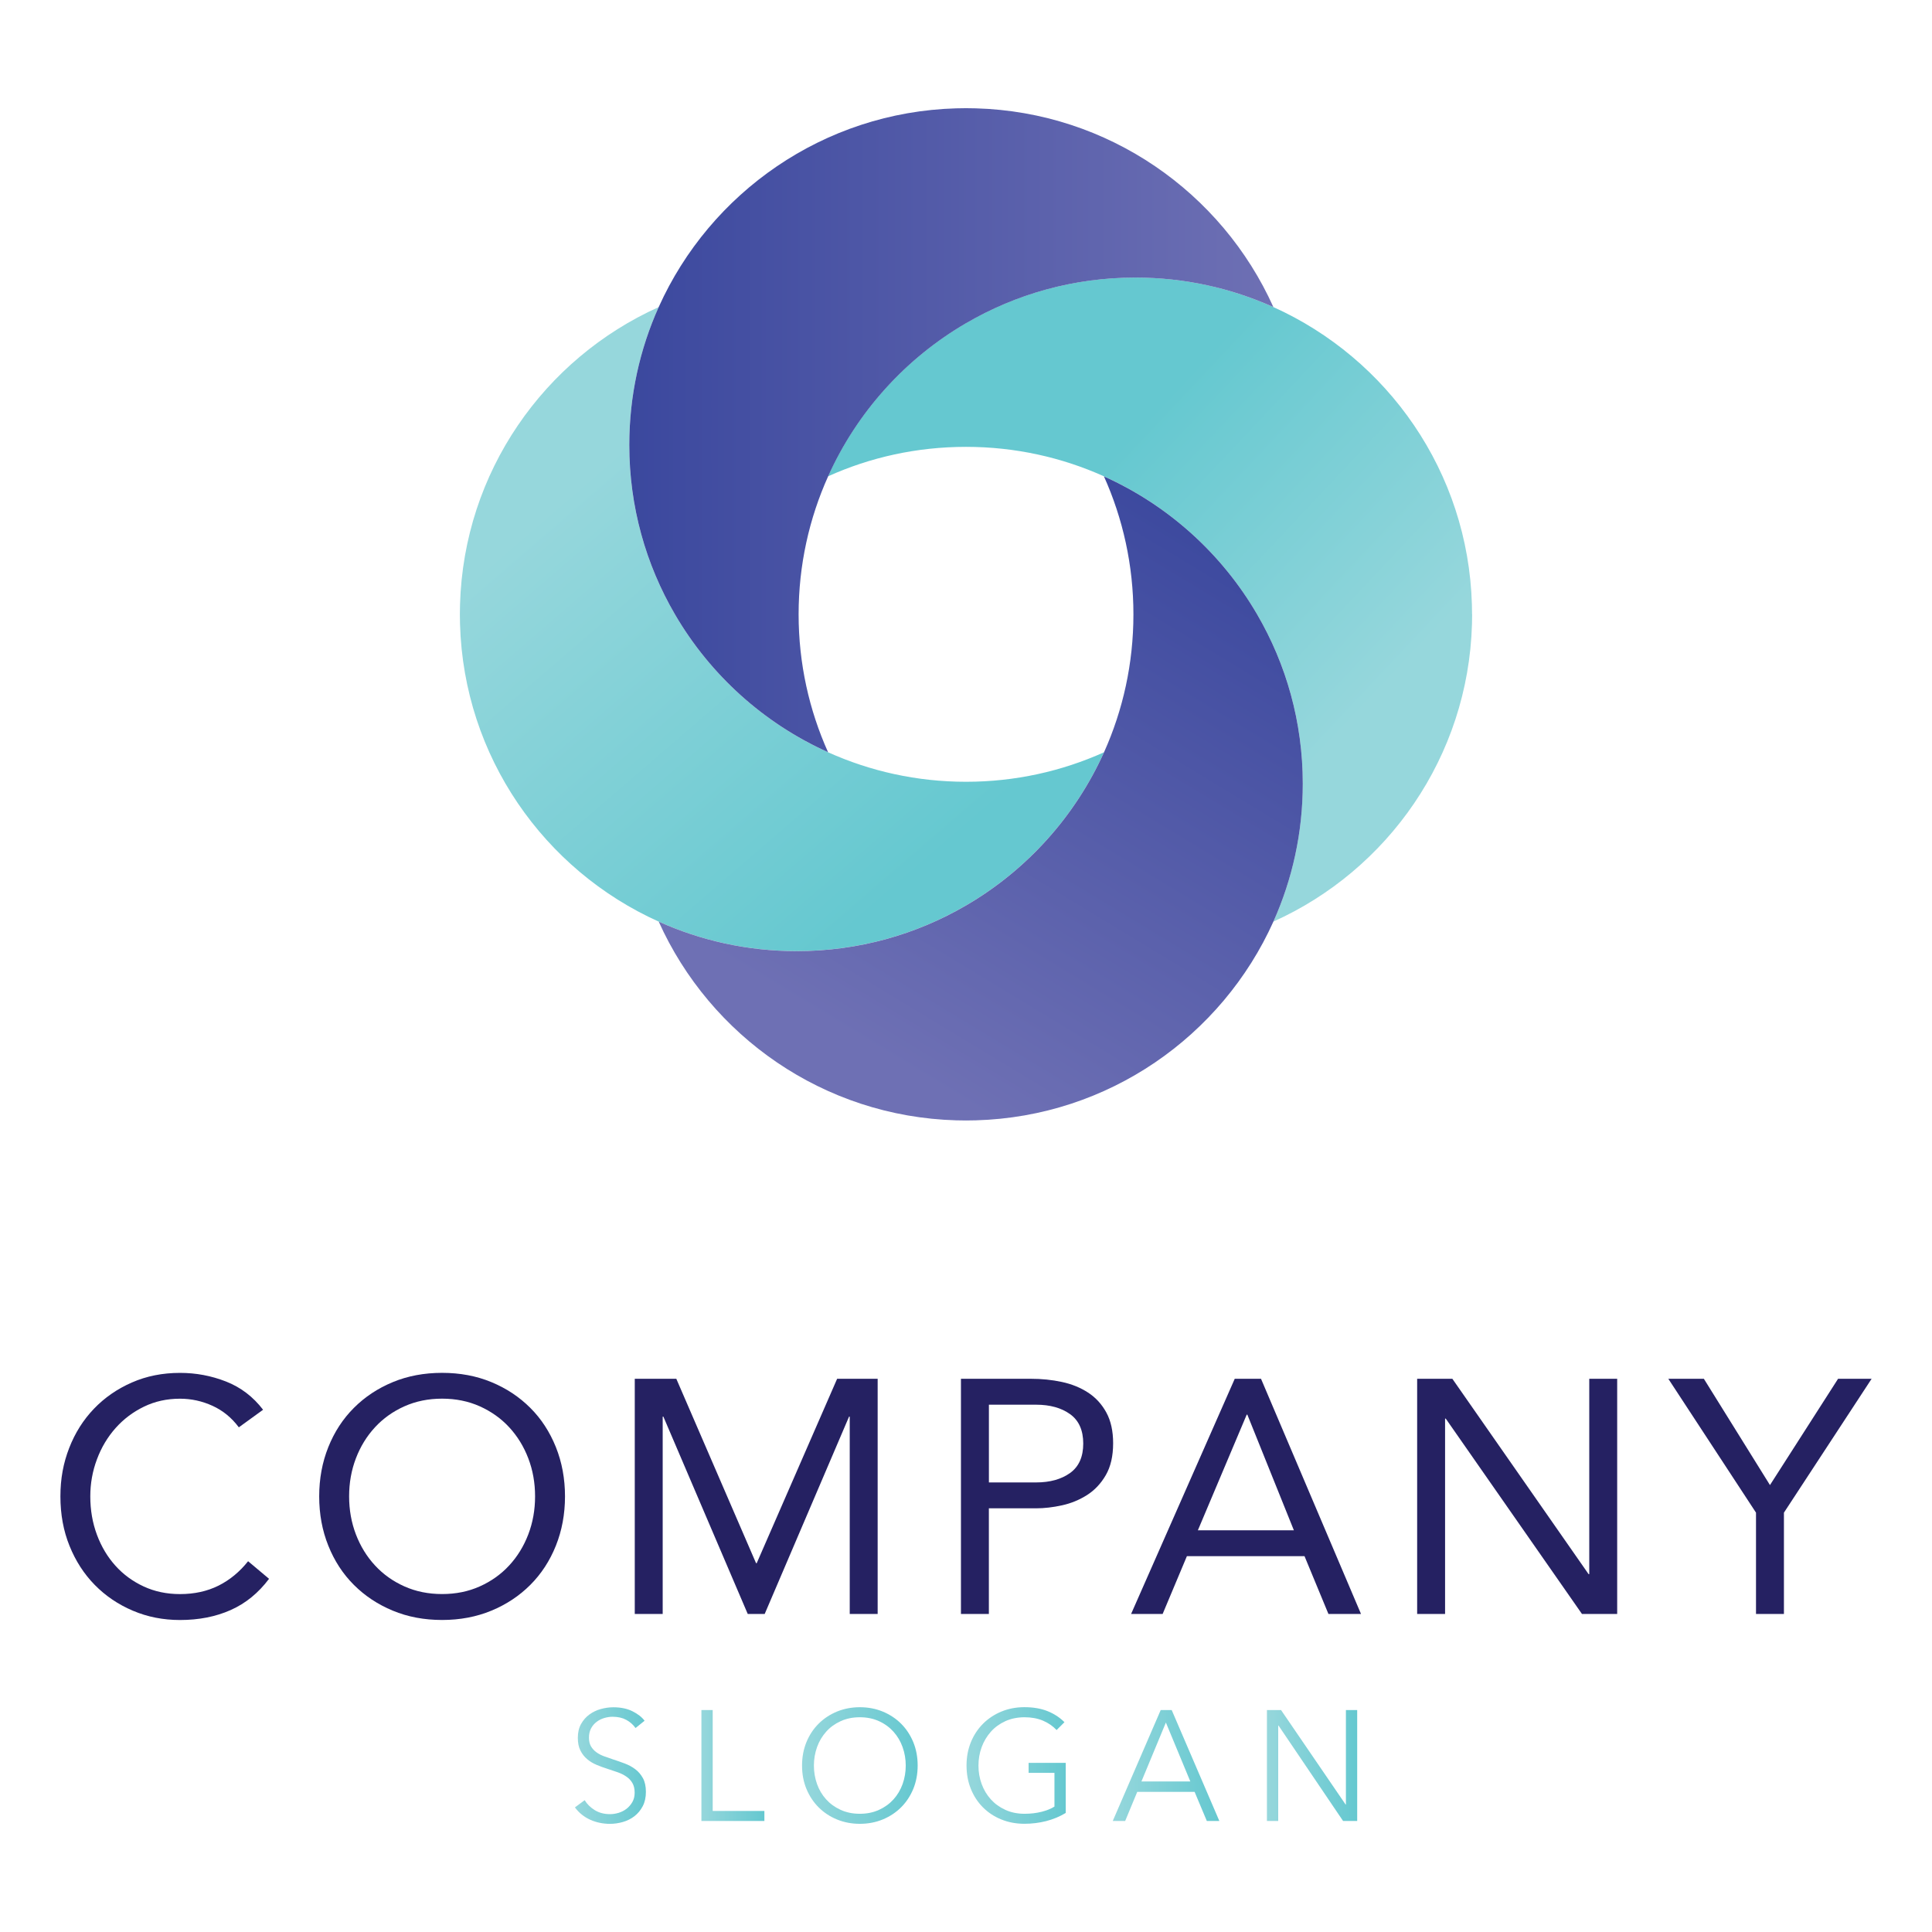 <?xml version="1.0" encoding="UTF-8"?> <svg xmlns="http://www.w3.org/2000/svg" xmlns:xlink="http://www.w3.org/1999/xlink" id="Layer_1" data-name="Layer 1" viewBox="0 0 512 512"><defs><style> .cls-1 { fill: url(#New_Gradient_Swatch_copy_3); } .cls-2 { fill: url(#New_Gradient_Swatch_copy_4); } .cls-3 { fill: url(#New_Gradient_Swatch_copy_4-5); } .cls-4 { fill: url(#New_Gradient_Swatch_copy_4-6); } .cls-5 { fill: url(#New_Gradient_Swatch_copy_4-7); } .cls-6 { fill: url(#New_Gradient_Swatch_copy_4-8); } .cls-7 { fill: url(#New_Gradient_Swatch_copy_4-2); } .cls-8 { fill: url(#New_Gradient_Swatch_copy_4-4); } .cls-9 { fill: url(#New_Gradient_Swatch_copy_4-3); } .cls-10 { fill: url(#New_Gradient_Swatch_copy_3-2); } .cls-11 { fill: #252162; } </style><linearGradient id="New_Gradient_Swatch_copy_4" data-name="New Gradient Swatch copy 4" x1="152.33" y1="467.88" x2="171.14" y2="467.88" gradientUnits="userSpaceOnUse"><stop offset="0" stop-color="#96d7dc"></stop><stop offset="1" stop-color="#65c8d0"></stop></linearGradient><linearGradient id="New_Gradient_Swatch_copy_4-2" data-name="New Gradient Swatch copy 4" x1="185.88" y1="467.88" x2="202.58" y2="467.88" xlink:href="#New_Gradient_Swatch_copy_4"></linearGradient><linearGradient id="New_Gradient_Swatch_copy_4-3" data-name="New Gradient Swatch copy 4" x1="212.54" x2="243.19" xlink:href="#New_Gradient_Swatch_copy_4"></linearGradient><linearGradient id="New_Gradient_Swatch_copy_4-4" data-name="New Gradient Swatch copy 4" x1="256.15" x2="282.43" xlink:href="#New_Gradient_Swatch_copy_4"></linearGradient><linearGradient id="New_Gradient_Swatch_copy_4-5" data-name="New Gradient Swatch copy 4" x1="294.89" y1="467.88" x2="323.13" y2="467.88" xlink:href="#New_Gradient_Swatch_copy_4"></linearGradient><linearGradient id="New_Gradient_Swatch_copy_4-6" data-name="New Gradient Swatch copy 4" x1="335.75" y1="467.88" x2="359.67" y2="467.88" xlink:href="#New_Gradient_Swatch_copy_4"></linearGradient><linearGradient id="New_Gradient_Swatch_copy_4-7" data-name="New Gradient Swatch copy 4" x1="149.93" y1="131.26" x2="239.1" y2="234.62" xlink:href="#New_Gradient_Swatch_copy_4"></linearGradient><linearGradient id="New_Gradient_Swatch_copy_4-8" data-name="New Gradient Swatch copy 4" x1="364.31" y1="184.73" x2="295.41" y2="119.88" xlink:href="#New_Gradient_Swatch_copy_4"></linearGradient><linearGradient id="New_Gradient_Swatch_copy_3" data-name="New Gradient Swatch copy 3" x1="166.76" y1="114.01" x2="337.46" y2="114.01" gradientUnits="userSpaceOnUse"><stop offset="0" stop-color="#3b489e"></stop><stop offset="1" stop-color="#6e70b4"></stop></linearGradient><linearGradient id="New_Gradient_Swatch_copy_3-2" data-name="New Gradient Swatch copy 3" x1="321.8" y1="136.25" x2="234.65" y2="280.14" xlink:href="#New_Gradient_Swatch_copy_3"></linearGradient></defs><g><g><path class="cls-11" d="M63.28,378.24c-1.88-2.52-4.2-4.42-6.95-5.68-2.76-1.26-5.64-1.89-8.63-1.89-3.46,0-6.65.7-9.55,2.11-2.91,1.41-5.41,3.3-7.53,5.68-2.11,2.38-3.76,5.13-4.93,8.28-1.18,3.14-1.76,6.41-1.76,9.82,0,3.64.59,7.03,1.76,10.17,1.17,3.14,2.8,5.87,4.89,8.19,2.08,2.32,4.58,4.15,7.48,5.5,2.91,1.35,6.12,2.03,9.64,2.03,3.82,0,7.22-.75,10.21-2.24,2.99-1.5,5.6-3.65,7.84-6.47l5.55,4.66c-2.82,3.76-6.21,6.52-10.17,8.28-3.96,1.76-8.44,2.64-13.43,2.64-4.46,0-8.63-.82-12.5-2.47-3.87-1.64-7.23-3.92-10.08-6.82-2.85-2.9-5.08-6.35-6.69-10.34-1.62-3.99-2.42-8.36-2.42-13.12s.78-8.86,2.33-12.85c1.55-3.99,3.74-7.45,6.56-10.39,2.82-2.94,6.16-5.25,10.04-6.95,3.87-1.7,8.13-2.55,12.77-2.55,4.23,0,8.29.76,12.19,2.29,3.9,1.53,7.17,4.02,9.82,7.48l-6.43,4.66Z"></path><path class="cls-11" d="M117.16,429.31c-4.75,0-9.11-.82-13.07-2.47-3.96-1.64-7.4-3.92-10.3-6.82-2.91-2.9-5.17-6.37-6.78-10.39-1.62-4.02-2.42-8.38-2.42-13.07s.81-9.05,2.42-13.07c1.61-4.02,3.87-7.48,6.78-10.39,2.91-2.91,6.34-5.18,10.3-6.82,3.96-1.64,8.32-2.46,13.07-2.46s9.11.82,13.07,2.46c3.96,1.64,7.4,3.92,10.3,6.82,2.91,2.9,5.16,6.37,6.78,10.39,1.61,4.02,2.42,8.38,2.42,13.07s-.81,9.05-2.42,13.07c-1.61,4.02-3.87,7.48-6.78,10.39-2.91,2.91-6.34,5.18-10.3,6.82-3.96,1.64-8.32,2.47-13.07,2.47ZM117.16,422.44c3.64,0,6.97-.67,9.99-2.03,3.02-1.35,5.62-3.2,7.79-5.55,2.17-2.35,3.86-5.09,5.06-8.23,1.2-3.14,1.8-6.5,1.8-10.08s-.6-6.94-1.8-10.08c-1.2-3.14-2.89-5.88-5.06-8.23-2.17-2.35-4.77-4.19-7.79-5.55-3.02-1.35-6.35-2.03-9.99-2.03s-6.97.68-9.99,2.03c-3.02,1.35-5.62,3.2-7.79,5.55-2.17,2.35-3.86,5.09-5.06,8.23-1.2,3.14-1.8,6.5-1.8,10.08s.6,6.94,1.8,10.08c1.2,3.14,2.89,5.88,5.06,8.23,2.17,2.35,4.77,4.2,7.79,5.55,3.02,1.35,6.35,2.03,9.99,2.03Z"></path><path class="cls-11" d="M168.22,365.39h11.01l21.13,48.86h.18l21.31-48.86h10.74v62.33h-7.4v-52.3h-.18l-22.36,52.3h-4.49l-22.36-52.3h-.18v52.3h-7.4v-62.33Z"></path><path class="cls-11" d="M254.68,365.39h18.49c2.88,0,5.62.28,8.23.84,2.61.56,4.93,1.5,6.95,2.82,2.03,1.32,3.64,3.08,4.84,5.28,1.2,2.2,1.8,4.92,1.8,8.14,0,3.41-.65,6.22-1.94,8.45-1.29,2.23-2.95,3.99-4.97,5.28-2.03,1.29-4.24,2.2-6.65,2.73-2.41.53-4.7.79-6.87.79h-12.5v28h-7.4v-62.33ZM262.07,392.86h12.5c3.7,0,6.7-.84,9.02-2.51,2.32-1.67,3.48-4.27,3.48-7.79s-1.16-6.12-3.48-7.79c-2.32-1.67-5.33-2.51-9.02-2.51h-12.5v20.6Z"></path><path class="cls-11" d="M327.23,365.39h6.95l26.5,62.33h-8.63l-6.34-15.32h-31.17l-6.43,15.32h-8.36l27.47-62.33ZM330.57,374.9h-.18l-12.94,30.64h25.44l-12.33-30.64Z"></path><path class="cls-11" d="M375.56,365.39h9.33l36.1,51.77h.18v-51.77h7.4v62.33h-9.33l-36.1-51.77h-.18v51.77h-7.4v-62.33Z"></path><path class="cls-11" d="M465.36,400.87l-23.24-35.48h9.42l17.52,28.17,18.05-28.17h8.89l-23.24,35.48v26.85h-7.4v-26.85Z"></path></g><g><path class="cls-2" d="M168.4,457.91c-.64-.89-1.45-1.6-2.45-2.14-1-.54-2.2-.81-3.61-.81-.72,0-1.45.11-2.2.33s-1.43.56-2.03,1.02c-.61.46-1.1,1.03-1.47,1.72-.37.69-.56,1.51-.56,2.45s.18,1.72.54,2.33c.36.61.84,1.13,1.43,1.56.59.43,1.27.78,2.03,1.06.76.28,1.55.55,2.38.83,1.02.33,2.05.69,3.09,1.08,1.04.39,1.97.89,2.8,1.52.83.62,1.5,1.41,2.03,2.37.52.95.79,2.17.79,3.63s-.28,2.73-.84,3.8c-.56,1.07-1.29,1.94-2.18,2.64-.89.69-1.92,1.21-3.06,1.54-1.15.33-2.31.5-3.47.5-.89,0-1.77-.09-2.66-.27-.89-.18-1.73-.45-2.53-.81-.8-.36-1.55-.82-2.24-1.37-.69-.55-1.3-1.19-1.83-1.91l2.58-1.91c.64,1.05,1.53,1.93,2.68,2.64,1.15.71,2.5,1.06,4.05,1.06.75,0,1.51-.12,2.28-.35.77-.24,1.47-.59,2.1-1.08.62-.48,1.13-1.08,1.54-1.79.4-.71.6-1.53.6-2.47,0-1.02-.2-1.88-.6-2.56-.4-.68-.93-1.25-1.6-1.7-.66-.46-1.43-.84-2.28-1.14-.86-.3-1.76-.61-2.7-.91-.97-.3-1.92-.65-2.86-1.04-.94-.39-1.79-.89-2.53-1.52-.75-.62-1.35-1.39-1.81-2.31-.46-.91-.68-2.03-.68-3.36,0-1.41.28-2.63.85-3.65.57-1.02,1.31-1.87,2.22-2.53.91-.66,1.92-1.15,3.03-1.45,1.11-.3,2.2-.46,3.28-.46,1.99,0,3.7.35,5.11,1.06,1.41.71,2.48,1.54,3.2,2.51l-2.37,1.91Z"></path><path class="cls-7" d="M188.87,479.92h13.7v2.66h-16.69v-29.4h2.99v26.74Z"></path><path class="cls-9" d="M243.19,467.88c0,2.24-.39,4.3-1.16,6.19-.78,1.88-1.85,3.51-3.22,4.88-1.37,1.37-2.99,2.44-4.86,3.22-1.87.77-3.9,1.16-6.08,1.16s-4.21-.39-6.08-1.16c-1.87-.77-3.49-1.85-4.86-3.22-1.37-1.37-2.44-3-3.22-4.88-.78-1.88-1.16-3.95-1.16-6.19s.39-4.3,1.16-6.19c.77-1.88,1.85-3.51,3.22-4.88,1.37-1.37,2.99-2.44,4.86-3.22,1.87-.77,3.9-1.16,6.08-1.16s4.22.39,6.08,1.16c1.87.78,3.49,1.85,4.86,3.22,1.37,1.37,2.44,3,3.22,4.88.77,1.88,1.16,3.95,1.16,6.19ZM240.03,467.9c0-1.71-.28-3.34-.83-4.89-.55-1.55-1.36-2.91-2.41-4.08-1.05-1.17-2.33-2.11-3.84-2.8-1.51-.69-3.2-1.04-5.09-1.04s-3.58.35-5.09,1.04c-1.51.69-2.79,1.62-3.84,2.8-1.05,1.18-1.86,2.54-2.41,4.08-.55,1.55-.83,3.18-.83,4.89s.28,3.34.83,4.89c.55,1.55,1.36,2.9,2.41,4.06,1.05,1.16,2.33,2.09,3.84,2.78,1.51.69,3.2,1.04,5.09,1.04s3.58-.35,5.09-1.04c1.51-.69,2.79-1.62,3.84-2.78,1.05-1.16,1.85-2.52,2.41-4.06.55-1.55.83-3.18.83-4.89Z"></path><path class="cls-8" d="M280.02,458.49c-1.02-1.08-2.24-1.92-3.65-2.51-1.41-.59-3.03-.89-4.86-.89s-3.58.35-5.09,1.04c-1.51.69-2.79,1.62-3.84,2.8-1.05,1.18-1.86,2.54-2.43,4.08-.57,1.55-.85,3.18-.85,4.89s.28,3.34.85,4.89c.57,1.55,1.38,2.9,2.43,4.06,1.05,1.16,2.33,2.09,3.84,2.78,1.51.69,3.2,1.04,5.09,1.04,1.66,0,3.18-.18,4.57-.54,1.38-.36,2.51-.81,3.36-1.37v-8.93h-6.85v-2.66h9.84v13.28c-1.61.97-3.34,1.69-5.19,2.16-1.86.47-3.78.71-5.77.71-2.22,0-4.26-.39-6.15-1.16-1.88-.77-3.5-1.85-4.86-3.22-1.36-1.37-2.42-3-3.18-4.88-.76-1.88-1.14-3.95-1.14-6.19s.39-4.3,1.16-6.19c.77-1.88,1.85-3.51,3.22-4.88,1.37-1.37,2.99-2.44,4.86-3.22,1.87-.77,3.9-1.16,6.08-1.16,2.35,0,4.4.35,6.15,1.05,1.74.7,3.24,1.68,4.48,2.93l-2.08,2.08Z"></path><path class="cls-3" d="M298.17,482.58h-3.28l12.71-29.4h2.91l12.63,29.4h-3.32l-3.24-7.72h-15.2l-3.2,7.72ZM302.49,472.11h12.96l-6.48-15.62-6.48,15.62Z"></path><path class="cls-4" d="M356.6,478.22h.08v-25.04h2.99v29.4h-3.74l-17.11-25.29h-.08v25.29h-2.99v-29.4h3.74l17.11,25.04Z"></path></g></g><g><path class="cls-5" d="M292.57,199.35c-7.68,17.05-20.53,31.26-36.57,40.6t-.01,0c-13.18,7.7-28.51,12.1-44.87,12.1-13.03,0-25.41-2.8-36.56-7.82h-.01c-30.32-13.64-51.64-43.7-52.64-78.83-.02-.86-.04-1.73-.04-2.59s.01-1.74.04-2.59c1-35.14,22.32-65.2,52.64-78.83-5.01,11.15-7.79,23.53-7.79,36.54,0,16.36,4.4,31.69,12.1,44.87h0c9.34,16.04,23.54,28.89,40.58,36.56h.01c11.15,5.02,23.53,7.82,36.56,7.82s25.42-2.8,36.57-7.82Z"></path><path class="cls-6" d="M390.13,162.81c0,.87-.01,1.74-.04,2.59-1,35.14-22.32,65.2-52.63,78.83,5.01-11.16,7.79-23.54,7.79-36.56,0-16.36-4.4-31.69-12.1-44.87h0c-9.34-16.05-23.54-28.9-40.59-36.57-11.15-5.02-23.53-7.81-36.56-7.81s-25.41,2.78-36.56,7.81c7.66-17.04,20.52-31.24,36.54-40.58h.01c13.18-7.7,28.51-12.1,44.87-12.1,13.04,0,25.42,2.8,36.58,7.82,30.31,13.64,51.63,43.7,52.63,78.83.02.86.04,1.73.04,2.59Z"></path><path class="cls-1" d="M337.46,81.38c-11.16-5.02-23.54-7.82-36.58-7.82-16.36,0-31.69,4.4-44.87,12.1h-.01c-16.03,9.34-28.88,23.54-36.54,40.58-5.02,11.15-7.82,23.54-7.82,36.57s2.8,25.39,7.81,36.54c-17.04-7.66-31.24-20.51-40.58-36.54h0c-7.7-13.2-12.1-28.52-12.1-44.89,0-13.02,2.78-25.39,7.79-36.54,13.64-30.33,43.71-51.67,78.86-52.67.86-.02,1.73-.04,2.59-.04s1.74.01,2.59.04c35.15,1,65.22,22.34,78.86,52.67Z"></path><path class="cls-10" d="M345.25,207.68c0,13.02-2.78,25.39-7.79,36.56-13.64,30.32-43.71,51.66-78.86,52.66-.86.02-1.73.04-2.59.04s-1.74-.01-2.59-.04c-35.15-1-65.22-22.34-78.85-52.66,11.15,5.02,23.53,7.82,36.56,7.82,16.36,0,31.69-4.4,44.87-12.1t.01,0c16.04-9.34,28.89-23.55,36.57-40.6,5.01-11.15,7.79-23.53,7.79-36.54s-2.8-25.42-7.81-36.57c17.05,7.66,31.25,20.51,40.59,36.56h0c7.7,13.2,12.1,28.52,12.1,44.89Z"></path></g></svg> 